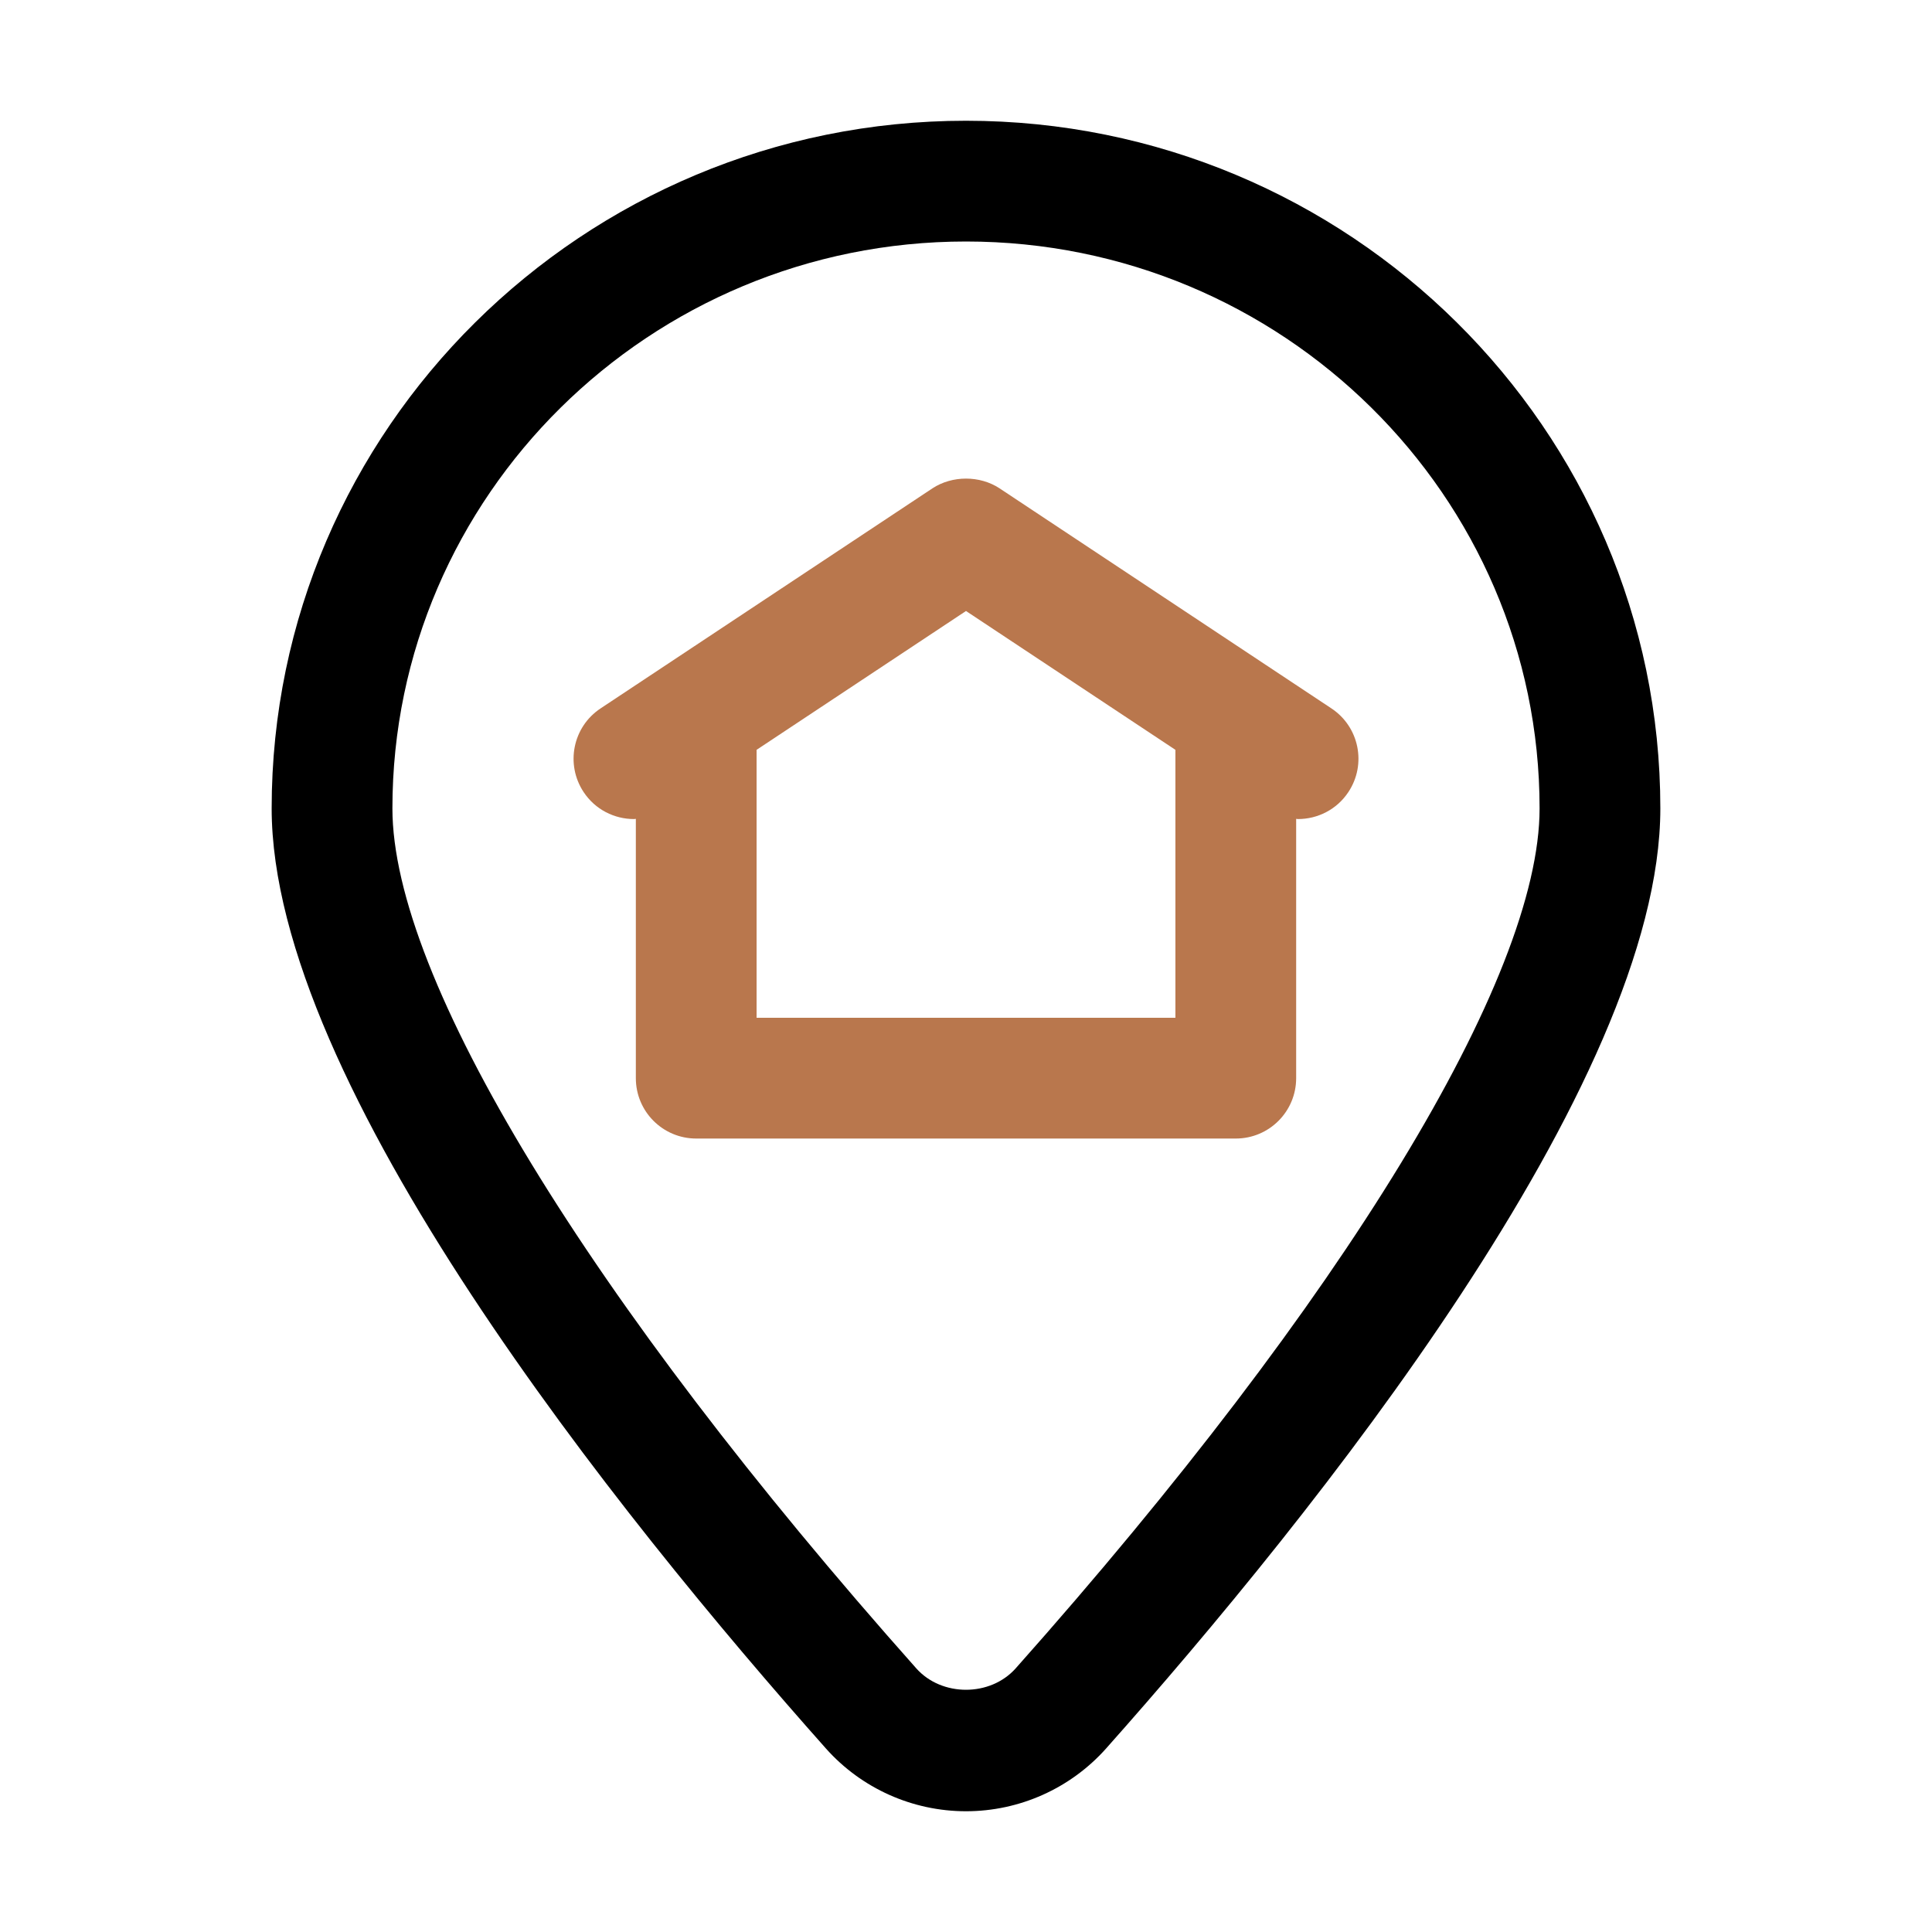 <svg width="36" height="36" viewBox="0 0 36 36" fill="none" xmlns="http://www.w3.org/2000/svg">
<path d="M18 2.25C10.866 2.25 5.062 7.998 5.062 15.063C5.062 20.198 11.534 28.243 15.392 32.583C16.053 33.324 17.003 33.75 18 33.75C18.997 33.75 19.947 33.324 20.609 32.582C24.466 28.243 30.938 20.198 30.938 15.063C30.938 7.998 25.134 2.25 18 2.25ZM18.927 31.086C18.453 31.62 17.547 31.62 17.073 31.087C10.961 24.213 7.312 18.223 7.312 15.063C7.312 9.238 12.107 4.5 18 4.5C23.893 4.5 28.688 9.238 28.688 15.063C28.688 18.223 25.039 24.213 18.927 31.086Z" fill="black"/>
<path d="M24.809 13.2L18.623 9.098C18.257 8.858 17.744 8.858 17.377 9.098L11.191 13.2C10.673 13.543 10.532 14.241 10.875 14.759C11.091 15.086 11.449 15.262 11.814 15.262C11.825 15.262 11.836 15.258 11.848 15.258V20.09C11.848 20.711 12.351 21.215 12.973 21.215H23.027C23.649 21.215 24.152 20.711 24.152 20.09V15.258C24.164 15.258 24.175 15.262 24.186 15.262C24.551 15.262 24.909 15.086 25.125 14.759C25.469 14.241 25.327 13.543 24.809 13.2ZM14.098 18.965V13.972L18 11.385L21.902 13.972V18.965H14.098Z" fill="#B9774D"/>
</svg>
